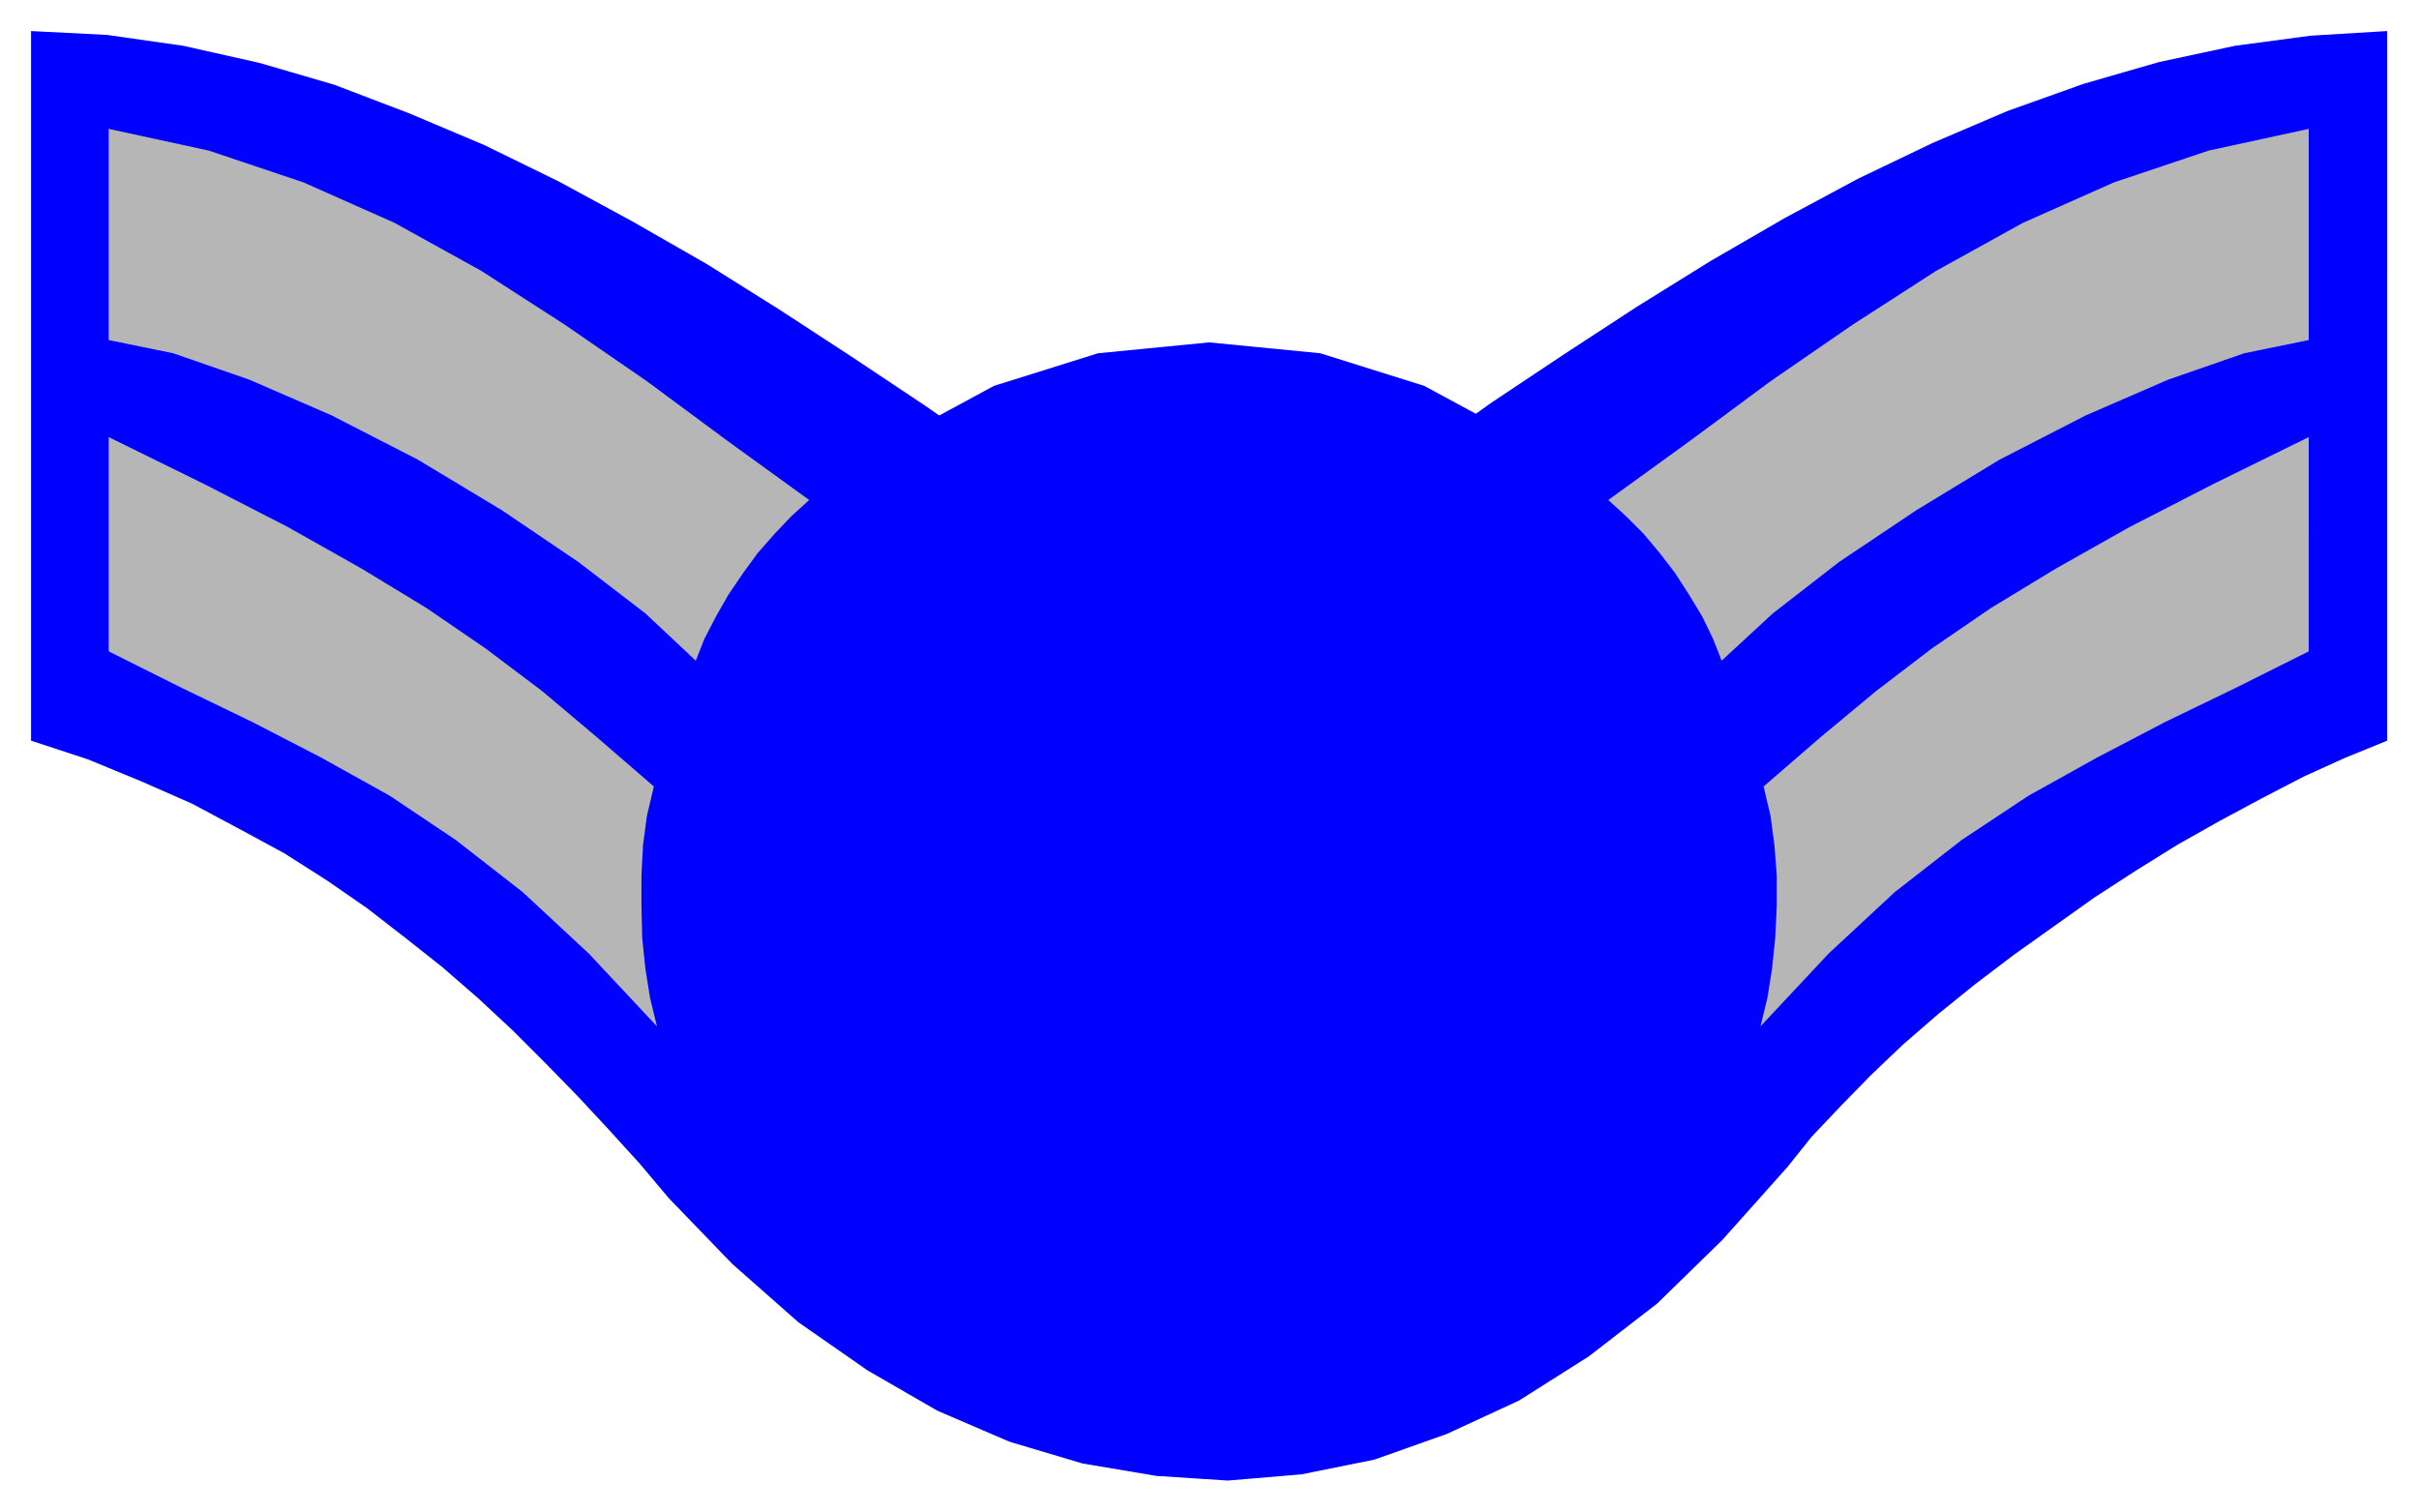 <svg xmlns="http://www.w3.org/2000/svg" width="493.465" height="308.436" fill-rule="evenodd" stroke-linecap="round" preserveAspectRatio="none" viewBox="0 0 3115 1947"><style>.brush1{fill:#00f}.pen1{stroke:none}</style><path d="m1557 441 143 14 134 42 122 66 107 87 87 106 66 122 42 133 15 145-15 144-42 135-66 121-87 106-107 87-122 67-134 42-143 15-143-15-134-42-122-67-107-87-87-106-66-121-42-135-15-144 15-145 42-133 66-122 87-106 107-87 122-66 134-42 143-14z" class="pen1 brush1"/><path d="m2301 1504 32-40 37-39 39-40 42-40 45-39 47-38 50-38 52-37 52-37 54-35 53-33 55-31 54-29 54-28 53-24 54-22V40l-99 6-97 13-98 21-97 28-98 35-96 41-96 46-95 51-95 55-95 59-95 62-93 62-92 66-92 65-91 66-89 65-89-63-91-65-91-65-93-65-93-62-95-62-94-59-96-55-94-51-96-47-97-41-97-37-96-28-98-22-98-14-98-5v914l73 24 68 28 66 29 60 32 59 32 55 35 52 36 49 38 48 38 46 40 44 41 42 42 42 43 40 43 40 44 37 44 82 85 85 75 89 62 90 52 93 40 94 28 95 16 92 6 95-8 94-19 93-33 93-43 90-57 88-68 84-82 83-93z" class="pen1 brush1"/><path d="m842 1013-9 38-5 38-2 39v39l1 41 4 39 6 38 9 37-88-94-85-79-86-67-85-57-88-49-89-46-91-44-94-47V563l124 61 107 55 94 53 84 51 76 52 73 55 70 59 74 64zm200-369-23 21-21 22-22 25-19 26-19 28-16 28-15 29-11 28-65-61-86-66-99-67-108-65-111-57-106-46-98-34-83-17V166l129 28 122 41 117 52 112 62 107 69 106 73 104 77 105 76zm1229 369 9 38 5 38 3 39v39l-2 41-4 39-6 38-9 37 88-94 85-79 86-67 86-57 88-49 88-46 91-44 94-47V563l-124 61-107 55-94 53-84 51-76 52-72 55-71 59-74 64zm-200-369 23 21 22 22 21 25 20 26 18 28 17 28 14 29 11 28 66-61 85-66 100-67 107-65 111-57 106-46 98-34 83-17V166l-129 28-122 41-117 52-112 62-107 69-106 73-104 77-105 76z" style="stroke:none;fill:#b6b6b6"/></svg>
